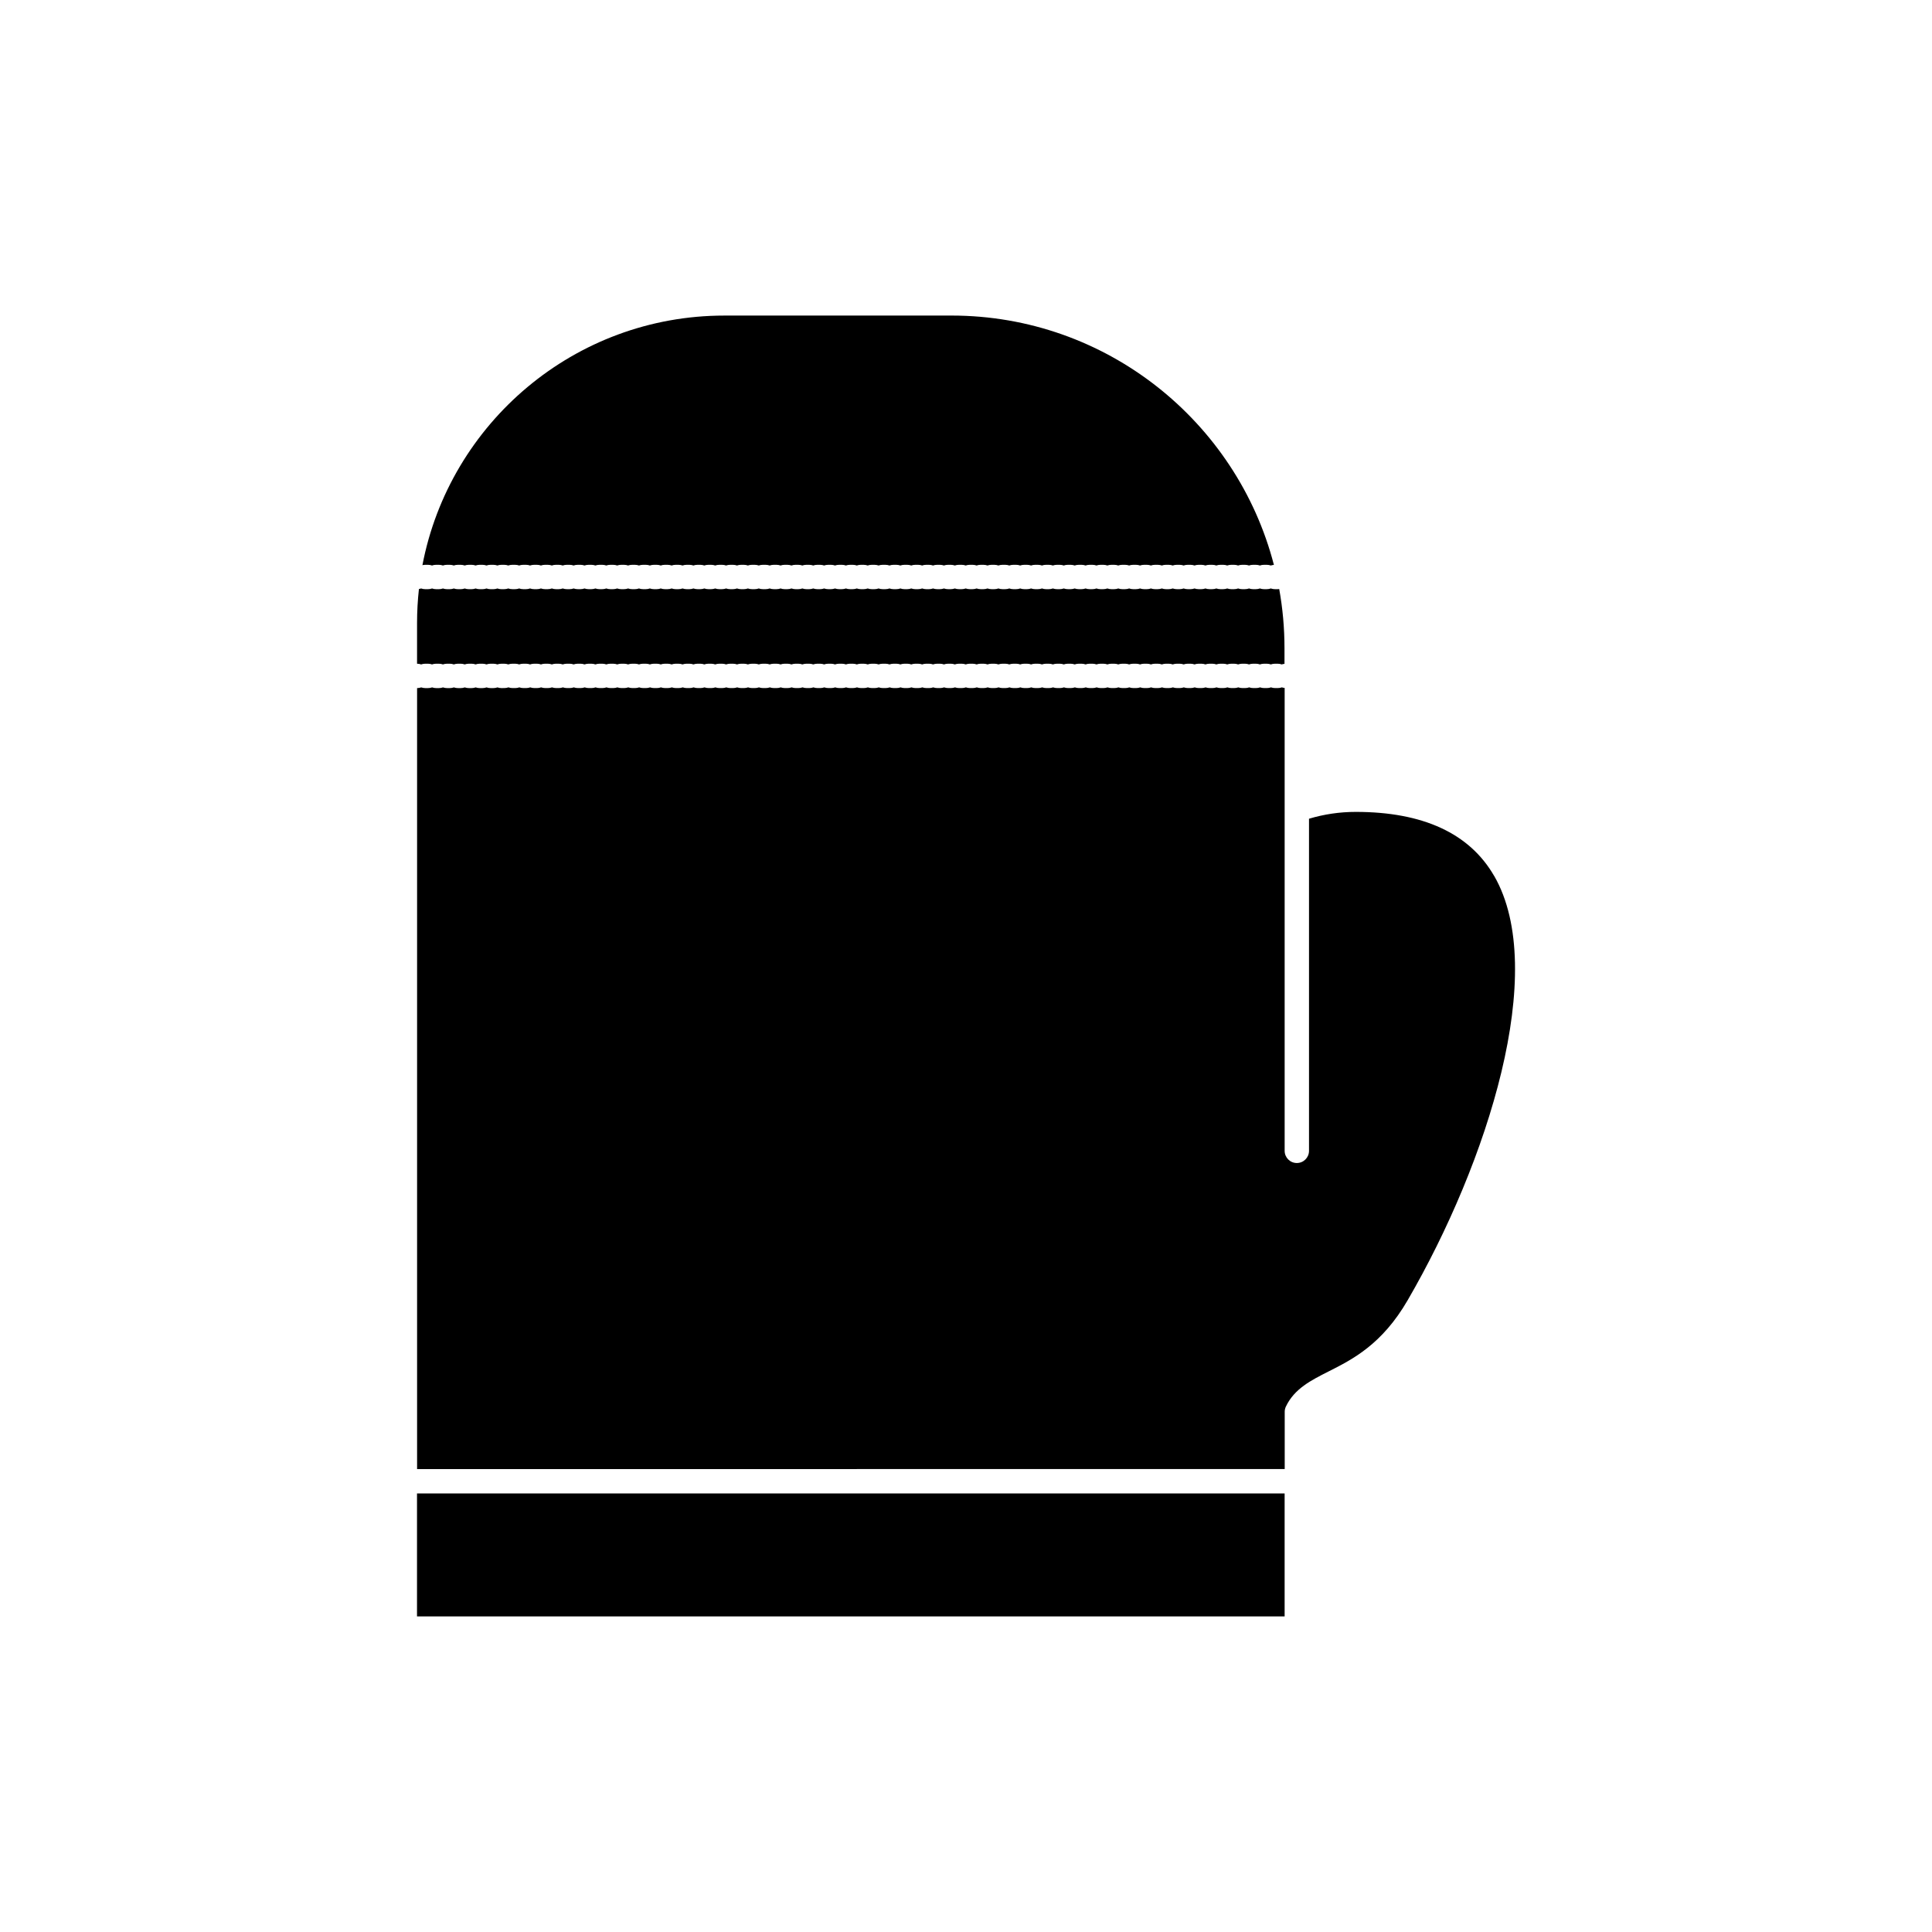 <?xml version="1.0" encoding="UTF-8"?>
<!-- Uploaded to: SVG Repo, www.svgrepo.com, Generator: SVG Repo Mixer Tools -->
<svg fill="#000000" width="800px" height="800px" version="1.1" viewBox="144 144 512 512" xmlns="http://www.w3.org/2000/svg">
 <g>
  <path d="m257.41 293.68c0.379 0 0.742 0.066 1.082 0.184 0.336-0.121 0.703-0.184 1.082-0.184h0.723c0.379 0 0.742 0.066 1.082 0.184 0.34-0.121 0.703-0.184 1.082-0.184h0.723c0.379 0 0.742 0.066 1.082 0.184 0.34-0.121 0.703-0.184 1.082-0.184h0.723c0.379 0 0.742 0.066 1.082 0.184 0.34-0.121 0.703-0.184 1.082-0.184h0.723c0.379 0 0.746 0.066 1.082 0.184 0.34-0.121 0.703-0.184 1.082-0.184h0.723c0.379 0 0.742 0.066 1.082 0.184 0.34-0.121 0.703-0.184 1.082-0.184h0.723c0.379 0 0.742 0.066 1.082 0.184 0.34-0.121 0.703-0.184 1.082-0.184h0.723c0.379 0 0.742 0.066 1.082 0.184 0.34-0.121 0.703-0.184 1.082-0.184h0.723c0.379 0 0.742 0.066 1.082 0.184 0.34-0.121 0.703-0.184 1.082-0.184h0.723c0.379 0 0.746 0.066 1.082 0.184 0.34-0.121 0.703-0.184 1.082-0.184h0.723c0.379 0 0.742 0.066 1.082 0.184 0.34-0.121 0.703-0.184 1.082-0.184h0.723c0.379 0 0.742 0.066 1.082 0.184 0.336-0.121 0.703-0.184 1.082-0.184h0.723c0.379 0 0.742 0.066 1.082 0.184 0.34-0.121 0.703-0.184 1.082-0.184h0.723c0.379 0 0.742 0.066 1.082 0.184 0.34-0.121 0.703-0.184 1.082-0.184h0.723c0.379 0 0.742 0.066 1.082 0.184 0.34-0.121 0.703-0.184 1.082-0.184h0.723c0.379 0 0.742 0.066 1.082 0.184 0.34-0.121 0.703-0.184 1.082-0.184h0.723c0.379 0 0.742 0.066 1.082 0.184 0.34-0.121 0.703-0.184 1.082-0.184h0.723c0.379 0 0.742 0.066 1.082 0.184 0.34-0.121 0.703-0.184 1.082-0.184h0.723c0.379 0 0.742 0.066 1.082 0.184 0.34-0.121 0.703-0.184 1.082-0.184h0.723c0.379 0 0.742 0.066 1.082 0.184 0.34-0.121 0.703-0.184 1.082-0.184h0.723c0.379 0 0.742 0.066 1.082 0.184 0.34-0.121 0.703-0.184 1.082-0.184h0.723c0.379 0 0.742 0.066 1.082 0.184 0.34-0.121 0.703-0.184 1.082-0.184h0.723c0.379 0 0.742 0.066 1.082 0.184 0.34-0.121 0.703-0.184 1.082-0.184h0.723c0.379 0 0.742 0.066 1.082 0.184 0.34-0.121 0.703-0.184 1.082-0.184h0.723c0.379 0 0.742 0.066 1.082 0.184 0.34-0.121 0.703-0.184 1.082-0.184h0.723c0.379 0 0.742 0.066 1.082 0.184 0.34-0.121 0.703-0.184 1.082-0.184h0.723c0.379 0 0.742 0.066 1.082 0.184 0.34-0.121 0.703-0.184 1.082-0.184h0.723c0.379 0 0.742 0.066 1.082 0.184 0.34-0.121 0.703-0.184 1.082-0.184h0.723c0.379 0 0.742 0.066 1.082 0.184 0.34-0.121 0.703-0.184 1.082-0.184h0.723c0.379 0 0.746 0.066 1.082 0.184 0.34-0.121 0.703-0.184 1.082-0.184h0.723c0.379 0 0.742 0.066 1.082 0.184 0.34-0.121 0.703-0.184 1.082-0.184h0.723c0.379 0 0.742 0.066 1.082 0.184 0.34-0.121 0.703-0.184 1.082-0.184h0.723c0.379 0 0.742 0.066 1.082 0.184 0.34-0.121 0.703-0.184 1.082-0.184h0.723c0.379 0 0.742 0.066 1.082 0.184 0.34-0.121 0.703-0.184 1.082-0.184h0.723c0.379 0 0.746 0.066 1.082 0.184 0.34-0.121 0.703-0.184 1.082-0.184h0.723c0.379 0 0.742 0.066 1.082 0.184 0.34-0.121 0.703-0.184 1.082-0.184h0.723c0.379 0 0.742 0.066 1.082 0.184 0.336-0.121 0.703-0.184 1.082-0.184h0.723c0.379 0 0.746 0.066 1.082 0.184 0.34-0.121 0.703-0.184 1.082-0.184h0.723c0.379 0 0.742 0.066 1.082 0.184 0.34-0.121 0.703-0.184 1.082-0.184h0.723c0.379 0 0.742 0.066 1.082 0.184 0.34-0.121 0.703-0.184 1.082-0.184h0.723c0.379 0 0.742 0.066 1.082 0.184 0.34-0.121 0.703-0.184 1.082-0.184h0.723c0.379 0 0.742 0.066 1.082 0.184 0.34-0.121 0.703-0.184 1.082-0.184h0.723c0.379 0 0.742 0.066 1.082 0.184 0.34-0.121 0.703-0.184 1.082-0.184h0.723c0.379 0 0.742 0.066 1.082 0.184 0.34-0.121 0.703-0.184 1.082-0.184h0.723c0.379 0 0.742 0.066 1.082 0.184 0.34-0.121 0.703-0.184 1.082-0.184h0.723c0.379 0 0.742 0.066 1.082 0.184 0.34-0.121 0.703-0.184 1.082-0.184h0.723c0.379 0 0.742 0.066 1.082 0.184 0.34-0.121 0.703-0.184 1.082-0.184h0.723c0.379 0 0.742 0.066 1.082 0.184 0.34-0.121 0.703-0.184 1.082-0.184h0.723c0.379 0 0.742 0.066 1.082 0.184 0.34-0.121 0.703-0.184 1.082-0.184h0.723c0.379 0 0.742 0.066 1.082 0.184 0.34-0.121 0.703-0.184 1.082-0.184h0.723c0.379 0 0.742 0.066 1.082 0.184 0.34-0.121 0.703-0.184 1.086-0.184h0.719c0.379 0 0.746 0.066 1.082 0.184 0.34-0.121 0.703-0.184 1.082-0.184h0.723c0.379 0 0.746 0.066 1.082 0.184 0.34-0.121 0.703-0.184 1.082-0.184h0.723c0.379 0 0.742 0.066 1.082 0.184 0.34-0.121 0.703-0.184 1.082-0.184h0.723c0.379 0 0.742 0.066 1.082 0.184 0.34-0.121 0.703-0.184 1.082-0.184h0.723c0.379 0 0.746 0.066 1.082 0.184 0.34-0.121 0.703-0.184 1.086-0.184h0.719c0.379 0 0.746 0.066 1.086 0.184 0.34-0.121 0.703-0.184 1.082-0.184h0.723c0.379 0 0.742 0.066 1.082 0.184 0.34-0.121 0.703-0.184 1.082-0.184h0.723c0.379 0 0.742 0.066 1.082 0.184 0.34-0.121 0.703-0.184 1.086-0.184h0.719c0.379 0 0.746 0.066 1.086 0.184 0.34-0.121 0.703-0.184 1.082-0.184h0.723c0.379 0 0.742 0.066 1.082 0.184 0.34-0.121 0.703-0.184 1.082-0.184h0.723c0.379 0 0.742 0.066 1.082 0.184 0.34-0.121 0.703-0.184 1.082-0.184h0.723c0.379 0 0.742 0.066 1.082 0.184 0.34-0.121 0.703-0.184 1.082-0.184h0.723c0.379 0 0.742 0.066 1.082 0.184 0.34-0.121 0.703-0.184 1.082-0.184h0.723c0.379 0 0.746 0.066 1.082 0.184 0.34-0.121 0.703-0.184 1.082-0.184h0.723c0.379 0 0.742 0.066 1.082 0.184 0.34-0.121 0.703-0.184 1.082-0.184h0.723c0.379 0 0.742 0.066 1.082 0.184 0.34-0.121 0.703-0.184 1.082-0.184h0.723c0.379 0 0.746 0.066 1.086 0.184 0.34-0.121 0.703-0.184 1.082-0.184h0.723c0.379 0 0.746 0.066 1.082 0.184 0.34-0.121 0.703-0.184 1.086-0.184h0.719c0.379 0 0.746 0.066 1.086 0.184 0.34-0.121 0.703-0.184 1.082-0.184h0.723c0.379 0 0.742 0.066 1.082 0.184 0.34-0.121 0.703-0.184 1.082-0.184h0.723c0.379 0 0.742 0.066 1.082 0.184 0.34-0.121 0.703-0.184 1.086-0.184h0.719c0.379 0 0.746 0.066 1.086 0.184 0.34-0.121 0.703-0.184 1.082-0.184h0.723c0.379 0 0.742 0.066 1.082 0.184 0.34-0.121 0.703-0.184 1.082-0.184h0.723c0.379 0 0.742 0.066 1.082 0.184 0.34-0.121 0.703-0.184 1.082-0.184h0.723c0.379 0 0.742 0.066 1.082 0.184 0.34-0.121 0.703-0.184 1.082-0.184h0.723c0.379 0 0.742 0.066 1.082 0.184 0.34-0.121 0.703-0.184 1.086-0.184h0.719c0.379 0 0.746 0.066 1.086 0.184 0.258-0.09 0.535-0.141 0.82-0.164-9.832-37.957-44.41-66.074-85.441-66.074l-60.203 0.004c-39.684 0-72.824 28.523-80.008 66.145 0.234-0.055 0.477-0.09 0.727-0.09z"/>
  <path d="m255.61 320.08c0.34-0.121 0.703-0.188 1.082-0.188h0.723c0.379 0 0.742 0.066 1.082 0.188 0.336-0.121 0.703-0.188 1.082-0.188h0.723c0.379 0 0.742 0.066 1.082 0.188 0.34-0.121 0.703-0.188 1.082-0.188h0.723c0.379 0 0.742 0.066 1.082 0.188 0.34-0.121 0.703-0.188 1.082-0.188h0.723c0.379 0 0.742 0.066 1.082 0.188 0.34-0.121 0.703-0.188 1.082-0.188h0.723c0.379 0 0.746 0.066 1.082 0.188 0.34-0.121 0.703-0.188 1.082-0.188h0.723c0.379 0 0.742 0.066 1.082 0.188 0.34-0.121 0.703-0.188 1.082-0.188h0.723c0.379 0 0.742 0.066 1.082 0.188 0.34-0.121 0.703-0.188 1.082-0.188h0.723c0.379 0 0.742 0.066 1.082 0.188 0.34-0.121 0.703-0.188 1.082-0.188h0.723c0.379 0 0.742 0.066 1.082 0.188 0.34-0.121 0.703-0.188 1.082-0.188h0.723c0.379 0 0.746 0.066 1.082 0.188 0.34-0.121 0.703-0.188 1.082-0.188h0.723c0.379 0 0.742 0.066 1.082 0.188 0.34-0.121 0.703-0.188 1.082-0.188h0.723c0.379 0 0.742 0.066 1.082 0.188 0.336-0.121 0.703-0.188 1.082-0.188h0.723c0.379 0 0.742 0.066 1.082 0.188 0.34-0.121 0.703-0.188 1.082-0.188h0.723c0.379 0 0.742 0.066 1.082 0.188 0.34-0.121 0.703-0.188 1.082-0.188h0.723c0.379 0 0.742 0.066 1.082 0.188 0.34-0.121 0.703-0.188 1.082-0.188h0.723c0.379 0 0.742 0.066 1.082 0.188 0.34-0.121 0.703-0.188 1.082-0.188h0.723c0.379 0 0.742 0.066 1.082 0.188 0.34-0.121 0.703-0.188 1.082-0.188h0.723c0.379 0 0.742 0.066 1.082 0.188 0.34-0.121 0.703-0.188 1.082-0.188h0.723c0.379 0 0.742 0.066 1.082 0.188 0.34-0.121 0.703-0.188 1.082-0.188h0.723c0.379 0 0.742 0.066 1.082 0.188 0.34-0.121 0.703-0.188 1.082-0.188h0.723c0.379 0 0.742 0.066 1.082 0.188 0.34-0.121 0.703-0.188 1.082-0.188h0.723c0.379 0 0.742 0.066 1.082 0.188 0.34-0.121 0.703-0.188 1.082-0.188h0.723c0.379 0 0.742 0.066 1.082 0.188 0.34-0.121 0.703-0.188 1.082-0.188h0.723c0.379 0 0.742 0.066 1.082 0.188 0.34-0.121 0.703-0.188 1.082-0.188h0.723c0.379 0 0.742 0.066 1.082 0.188 0.34-0.121 0.703-0.188 1.082-0.188h0.723c0.379 0 0.742 0.066 1.082 0.188 0.34-0.121 0.703-0.188 1.082-0.188h0.723c0.379 0 0.742 0.066 1.082 0.188 0.34-0.121 0.703-0.188 1.082-0.188h0.723c0.379 0 0.742 0.066 1.082 0.188 0.34-0.121 0.703-0.188 1.082-0.188h0.723c0.379 0 0.742 0.066 1.082 0.188 0.34-0.121 0.703-0.188 1.082-0.188h0.723c0.379 0 0.746 0.066 1.082 0.188 0.34-0.121 0.703-0.188 1.082-0.188h0.723c0.379 0 0.742 0.066 1.082 0.188 0.34-0.121 0.703-0.188 1.082-0.188h0.723c0.379 0 0.742 0.066 1.082 0.188 0.34-0.121 0.703-0.188 1.082-0.188h0.723c0.379 0 0.742 0.066 1.082 0.188 0.34-0.121 0.703-0.188 1.082-0.188h0.723c0.379 0 0.742 0.066 1.082 0.188 0.34-0.121 0.703-0.188 1.082-0.188h0.723c0.379 0 0.746 0.066 1.082 0.188 0.34-0.121 0.703-0.188 1.082-0.188h0.723c0.379 0 0.742 0.066 1.082 0.188 0.34-0.121 0.703-0.188 1.082-0.188h0.723c0.379 0 0.742 0.066 1.082 0.188 0.336-0.121 0.703-0.188 1.082-0.188h0.723c0.379 0 0.746 0.066 1.082 0.188 0.34-0.121 0.703-0.188 1.082-0.188h0.723c0.379 0 0.742 0.066 1.082 0.188 0.34-0.121 0.703-0.188 1.082-0.188h0.723c0.379 0 0.742 0.066 1.082 0.188 0.34-0.121 0.703-0.188 1.082-0.188h0.723c0.379 0 0.742 0.066 1.082 0.188 0.34-0.121 0.703-0.188 1.082-0.188h0.723c0.379 0 0.742 0.066 1.082 0.188 0.34-0.121 0.703-0.188 1.082-0.188h0.723c0.379 0 0.742 0.066 1.082 0.188 0.34-0.121 0.703-0.188 1.082-0.188h0.723c0.379 0 0.742 0.066 1.082 0.188 0.34-0.121 0.703-0.188 1.082-0.188h0.723c0.379 0 0.742 0.066 1.082 0.188 0.34-0.121 0.703-0.188 1.082-0.188h0.723c0.379 0 0.742 0.066 1.082 0.188 0.34-0.121 0.703-0.188 1.082-0.188h0.723c0.379 0 0.742 0.066 1.082 0.188 0.34-0.121 0.703-0.188 1.082-0.188h0.723c0.379 0 0.742 0.066 1.082 0.188 0.34-0.121 0.703-0.188 1.082-0.188h0.723c0.379 0 0.742 0.066 1.082 0.188 0.34-0.121 0.703-0.188 1.082-0.188h0.723c0.379 0 0.742 0.066 1.082 0.188 0.34-0.121 0.703-0.188 1.082-0.188h0.723c0.379 0 0.742 0.066 1.082 0.188 0.34-0.121 0.703-0.188 1.086-0.188h0.719c0.379 0 0.746 0.066 1.082 0.188 0.34-0.121 0.703-0.188 1.082-0.188h0.723c0.379 0 0.746 0.066 1.082 0.188 0.34-0.121 0.703-0.188 1.082-0.188h0.723c0.379 0 0.742 0.066 1.082 0.188 0.34-0.121 0.703-0.188 1.082-0.188h0.723c0.379 0 0.742 0.066 1.082 0.188 0.34-0.121 0.703-0.188 1.082-0.188h0.723c0.379 0 0.746 0.066 1.082 0.188 0.34-0.121 0.703-0.188 1.086-0.188h0.719c0.379 0 0.746 0.066 1.086 0.188 0.34-0.121 0.703-0.188 1.082-0.188h0.723c0.379 0 0.742 0.066 1.082 0.188 0.34-0.121 0.703-0.188 1.082-0.188h0.723c0.379 0 0.742 0.066 1.082 0.188 0.34-0.121 0.703-0.188 1.086-0.188h0.719c0.379 0 0.746 0.066 1.086 0.188 0.34-0.121 0.703-0.188 1.082-0.188h0.723c0.379 0 0.742 0.066 1.082 0.188 0.34-0.121 0.703-0.188 1.082-0.188h0.723c0.379 0 0.742 0.066 1.082 0.188 0.34-0.121 0.703-0.188 1.082-0.188h0.723c0.379 0 0.742 0.066 1.082 0.188 0.34-0.121 0.703-0.188 1.082-0.188h0.723c0.379 0 0.742 0.066 1.082 0.188 0.34-0.121 0.703-0.188 1.082-0.188h0.723c0.379 0 0.746 0.066 1.082 0.188 0.34-0.121 0.703-0.188 1.082-0.188h0.723c0.379 0 0.742 0.066 1.082 0.188 0.34-0.121 0.703-0.188 1.082-0.188h0.723c0.379 0 0.742 0.066 1.082 0.188 0.34-0.121 0.703-0.188 1.082-0.188h0.723c0.379 0 0.746 0.066 1.086 0.188 0.34-0.121 0.703-0.188 1.082-0.188h0.723c0.379 0 0.746 0.066 1.082 0.188 0.34-0.121 0.703-0.188 1.086-0.188h0.719c0.379 0 0.746 0.066 1.086 0.188 0.34-0.121 0.703-0.188 1.082-0.188h0.723c0.379 0 0.742 0.066 1.082 0.188 0.34-0.121 0.703-0.188 1.082-0.188h0.723c0.379 0 0.742 0.066 1.082 0.188 0.34-0.121 0.703-0.188 1.086-0.188h0.719c0.379 0 0.746 0.066 1.086 0.188 0.34-0.121 0.703-0.188 1.082-0.188h0.723c0.379 0 0.742 0.066 1.082 0.188 0.34-0.121 0.703-0.188 1.082-0.188h0.723c0.379 0 0.742 0.066 1.082 0.188 0.34-0.121 0.703-0.188 1.082-0.188h0.723c0.379 0 0.742 0.066 1.082 0.188 0.34-0.121 0.703-0.188 1.082-0.188h0.723c0.379 0 0.742 0.066 1.082 0.188 0.34-0.121 0.703-0.188 1.086-0.188h0.719c0.379 0 0.746 0.066 1.086 0.188 0.34-0.121 0.703-0.188 1.082-0.188h0.723c0.379 0 0.742 0.066 1.082 0.188 0.23-0.082 0.48-0.129 0.734-0.156v-4.148c0-5.348-0.48-10.586-1.398-15.676-0.141 0.02-0.277 0.035-0.418 0.035h-0.723c-0.379 0-0.742-0.066-1.082-0.188-0.34 0.121-0.703 0.188-1.086 0.188h-0.719c-0.379 0-0.746-0.066-1.086-0.188-0.34 0.121-0.703 0.188-1.082 0.188h-0.723c-0.379 0-0.746-0.066-1.082-0.188-0.34 0.121-0.703 0.188-1.082 0.188h-0.723c-0.379 0-0.742-0.066-1.082-0.188-0.34 0.121-0.703 0.188-1.082 0.188h-0.723c-0.379 0-0.742-0.066-1.082-0.188-0.34 0.121-0.703 0.188-1.082 0.188h-0.723c-0.379 0-0.746-0.066-1.082-0.188-0.34 0.121-0.703 0.188-1.086 0.188h-0.719c-0.379 0-0.746-0.066-1.086-0.188-0.34 0.121-0.703 0.188-1.082 0.188h-0.723c-0.379 0-0.742-0.066-1.082-0.188-0.34 0.121-0.703 0.188-1.082 0.188h-0.723c-0.379 0-0.742-0.066-1.082-0.188-0.34 0.121-0.703 0.188-1.086 0.188h-0.719c-0.379 0-0.746-0.066-1.086-0.188-0.34 0.121-0.703 0.188-1.082 0.188h-0.723c-0.379 0-0.742-0.066-1.082-0.188-0.34 0.121-0.703 0.188-1.086 0.188h-0.723c-0.379 0-0.742-0.066-1.082-0.188-0.34 0.121-0.703 0.188-1.082 0.188h-0.723c-0.379 0-0.742-0.066-1.082-0.188-0.34 0.121-0.703 0.188-1.082 0.188h-0.723c-0.379 0-0.742-0.066-1.082-0.188-0.34 0.121-0.703 0.188-1.082 0.188h-0.723c-0.379 0-0.746-0.066-1.082-0.188-0.34 0.121-0.703 0.188-1.082 0.188h-0.723c-0.379 0-0.742-0.066-1.082-0.188-0.34 0.121-0.703 0.188-1.082 0.188h-0.723c-0.379 0-0.742-0.066-1.082-0.188-0.34 0.121-0.703 0.188-1.082 0.188h-0.723c-0.379 0-0.746-0.066-1.082-0.188-0.34 0.121-0.703 0.188-1.082 0.188h-0.723c-0.379 0-0.746-0.066-1.082-0.188-0.34 0.121-0.703 0.188-1.086 0.188h-0.719c-0.379 0-0.746-0.066-1.086-0.188-0.34 0.121-0.703 0.188-1.082 0.188h-0.723c-0.379 0-0.742-0.066-1.082-0.188-0.34 0.121-0.703 0.188-1.082 0.188h-0.723c-0.379 0-0.742-0.066-1.082-0.188-0.34 0.121-0.703 0.188-1.086 0.188h-0.719c-0.379 0-0.746-0.066-1.086-0.188-0.34 0.121-0.703 0.188-1.082 0.188h-0.723c-0.379 0-0.742-0.066-1.082-0.188-0.34 0.121-0.703 0.188-1.082 0.188h-0.723c-0.379 0-0.742-0.066-1.082-0.188-0.34 0.121-0.703 0.188-1.082 0.188h-0.723c-0.379 0-0.742-0.066-1.082-0.188-0.34 0.121-0.703 0.188-1.082 0.188h-0.723c-0.379 0-0.742-0.066-1.082-0.188-0.34 0.121-0.703 0.188-1.082 0.188h-0.719c-0.379 0-0.746-0.066-1.086-0.188-0.34 0.121-0.703 0.188-1.082 0.188h-0.723c-0.379 0-0.742-0.066-1.082-0.188-0.34 0.121-0.703 0.188-1.082 0.188h-0.723c-0.379 0-0.742-0.066-1.082-0.188-0.34 0.121-0.703 0.188-1.082 0.188h-0.723c-0.379 0-0.742-0.066-1.082-0.188-0.34 0.121-0.703 0.188-1.082 0.188h-0.723c-0.379 0-0.742-0.066-1.082-0.188-0.34 0.121-0.703 0.188-1.082 0.188h-0.723c-0.379 0-0.742-0.066-1.082-0.188-0.34 0.121-0.703 0.188-1.082 0.188h-0.723c-0.379 0-0.742-0.066-1.082-0.188-0.34 0.121-0.703 0.188-1.082 0.188h-0.723c-0.379 0-0.742-0.066-1.082-0.188-0.34 0.121-0.703 0.188-1.082 0.188h-0.723c-0.379 0-0.742-0.066-1.082-0.188-0.34 0.121-0.703 0.188-1.082 0.188h-0.723c-0.379 0-0.742-0.066-1.082-0.188-0.34 0.121-0.703 0.188-1.082 0.188h-0.723c-0.379 0-0.742-0.066-1.082-0.188-0.34 0.121-0.703 0.188-1.082 0.188h-0.723c-0.379 0-0.742-0.066-1.082-0.188-0.34 0.121-0.703 0.188-1.082 0.188h-0.723c-0.379 0-0.746-0.066-1.082-0.188-0.34 0.121-0.703 0.188-1.082 0.188h-0.723c-0.379 0-0.742-0.066-1.082-0.188-0.34 0.121-0.703 0.188-1.082 0.188h-0.723c-0.379 0-0.742-0.066-1.082-0.188-0.34 0.121-0.703 0.188-1.082 0.188h-0.723c-0.379 0-0.742-0.066-1.082-0.188-0.34 0.121-0.703 0.188-1.082 0.188h-0.723c-0.379 0-0.742-0.066-1.082-0.188-0.34 0.121-0.703 0.188-1.082 0.188h-0.723c-0.379 0-0.742-0.066-1.082-0.188-0.34 0.121-0.703 0.188-1.082 0.188h-0.723c-0.379 0-0.742-0.066-1.082-0.188-0.34 0.121-0.703 0.188-1.082 0.188h-0.723c-0.379 0-0.742-0.066-1.082-0.188-0.34 0.121-0.703 0.188-1.082 0.188h-0.723c-0.379 0-0.746-0.066-1.082-0.188-0.34 0.121-0.703 0.188-1.082 0.188h-0.723c-0.379 0-0.742-0.066-1.082-0.188-0.34 0.121-0.703 0.188-1.082 0.188h-0.723c-0.379 0-0.742-0.066-1.082-0.188-0.34 0.121-0.703 0.188-1.082 0.188h-0.723c-0.379 0-0.742-0.066-1.082-0.188-0.34 0.121-0.703 0.188-1.082 0.188h-0.723c-0.379 0-0.742-0.066-1.082-0.188-0.34 0.121-0.703 0.188-1.082 0.188h-0.723c-0.379 0-0.746-0.066-1.082-0.188-0.34 0.121-0.703 0.188-1.082 0.188h-0.723c-0.379 0-0.742-0.066-1.082-0.188-0.34 0.121-0.703 0.188-1.082 0.188h-0.723c-0.379 0-0.742-0.066-1.082-0.188-0.34 0.121-0.703 0.188-1.082 0.188h-0.723c-0.379 0-0.742-0.066-1.082-0.188-0.34 0.121-0.703 0.188-1.082 0.188h-0.723c-0.379 0-0.742-0.066-1.082-0.188-0.34 0.121-0.703 0.188-1.082 0.188h-0.723c-0.379 0-0.742-0.066-1.082-0.188-0.34 0.121-0.703 0.188-1.082 0.188h-0.723c-0.379 0-0.742-0.066-1.082-0.188-0.34 0.121-0.703 0.188-1.082 0.188h-0.723c-0.379 0-0.742-0.066-1.082-0.188-0.34 0.121-0.703 0.188-1.082 0.188h-0.723c-0.379 0-0.742-0.066-1.082-0.188-0.34 0.121-0.703 0.188-1.082 0.188h-0.723c-0.379 0-0.742-0.066-1.082-0.188-0.34 0.121-0.703 0.188-1.082 0.188h-0.723c-0.379 0-0.742-0.066-1.082-0.188-0.34 0.121-0.703 0.188-1.082 0.188h-0.723c-0.379 0-0.742-0.066-1.082-0.188-0.34 0.121-0.703 0.188-1.082 0.188h-0.723c-0.379 0-0.742-0.066-1.082-0.188-0.34 0.121-0.703 0.188-1.082 0.188h-0.723c-0.379 0-0.742-0.066-1.082-0.188-0.34 0.121-0.703 0.188-1.082 0.188h-0.723c-0.379 0-0.742-0.066-1.082-0.188-0.34 0.121-0.703 0.188-1.082 0.188h-0.723c-0.379 0-0.742-0.066-1.082-0.188-0.34 0.121-0.703 0.188-1.082 0.188h-0.723c-0.379 0-0.742-0.066-1.082-0.188-0.34 0.121-0.703 0.188-1.082 0.188h-0.723c-0.379 0-0.742-0.066-1.082-0.188-0.34 0.121-0.703 0.188-1.082 0.188h-0.723c-0.379 0-0.742-0.066-1.082-0.188-0.34 0.121-0.703 0.188-1.082 0.188l-0.719 0.004c-0.379 0-0.742-0.066-1.082-0.188-0.34 0.121-0.703 0.188-1.082 0.188h-0.723c-0.379 0-0.746-0.066-1.082-0.188-0.34 0.121-0.703 0.188-1.082 0.188h-0.723c-0.379 0-0.742-0.066-1.082-0.188-0.34 0.121-0.703 0.188-1.082 0.188h-0.723c-0.379 0-0.742-0.066-1.082-0.188-0.34 0.121-0.703 0.188-1.082 0.188h-0.723c-0.379 0-0.742-0.066-1.082-0.188-0.34 0.121-0.703 0.188-1.082 0.188h-0.723c-0.379 0-0.742-0.066-1.082-0.188-0.34 0.121-0.703 0.188-1.082 0.188h-0.723c-0.379 0-0.746-0.066-1.082-0.188-0.34 0.121-0.703 0.188-1.082 0.188h-0.723c-0.379 0-0.742-0.066-1.082-0.188-0.191 0.066-0.391 0.113-0.594 0.145-0.324 2.953-0.496 5.953-0.496 8.988v10.809h0.012c0.371 0 0.734 0.066 1.074 0.188z"/>
  <path d="m254.51 539.78h229.93v32.586h-229.93z"/>
  <path d="m539.96 376.13c-6.484-11.258-18.82-16.969-36.668-16.969-4.242 0-8.398 0.613-12.391 1.812v88.012c0 1.781-1.445 3.227-3.227 3.227s-3.227-1.445-3.227-3.227v-122.67c-0.254-0.027-0.504-0.074-0.734-0.156-0.34 0.121-0.703 0.184-1.082 0.184h-0.723c-0.379 0-0.742-0.066-1.082-0.184-0.34 0.121-0.703 0.184-1.086 0.184h-0.719c-0.379 0-0.746-0.066-1.086-0.184-0.34 0.121-0.703 0.184-1.082 0.184h-0.723c-0.379 0-0.746-0.066-1.082-0.184-0.34 0.121-0.703 0.184-1.082 0.184h-0.723c-0.379 0-0.742-0.066-1.082-0.184-0.34 0.121-0.703 0.184-1.082 0.184h-0.723c-0.379 0-0.742-0.066-1.082-0.184-0.34 0.121-0.703 0.184-1.082 0.184h-0.723c-0.379 0-0.746-0.066-1.082-0.184-0.34 0.121-0.703 0.184-1.086 0.184h-0.719c-0.379 0-0.746-0.066-1.086-0.184-0.34 0.121-0.703 0.184-1.082 0.184h-0.723c-0.379 0-0.742-0.066-1.082-0.184-0.34 0.121-0.703 0.184-1.082 0.184h-0.723c-0.379 0-0.742-0.066-1.082-0.184-0.34 0.121-0.703 0.184-1.086 0.184h-0.719c-0.379 0-0.746-0.066-1.086-0.184-0.34 0.121-0.703 0.184-1.082 0.184h-0.723c-0.379 0-0.742-0.066-1.082-0.184-0.34 0.121-0.703 0.184-1.086 0.184h-0.723c-0.379 0-0.742-0.066-1.082-0.184-0.34 0.121-0.703 0.184-1.082 0.184h-0.723c-0.379 0-0.742-0.066-1.082-0.184-0.34 0.121-0.703 0.184-1.082 0.184h-0.723c-0.379 0-0.742-0.066-1.082-0.184-0.34 0.121-0.703 0.184-1.082 0.184h-0.723c-0.379 0-0.746-0.066-1.082-0.184-0.34 0.121-0.703 0.184-1.082 0.184h-0.723c-0.379 0-0.742-0.066-1.082-0.184-0.34 0.121-0.703 0.184-1.082 0.184h-0.723c-0.379 0-0.742-0.066-1.082-0.184-0.34 0.121-0.703 0.184-1.082 0.184h-0.723c-0.379 0-0.746-0.066-1.082-0.184-0.34 0.121-0.703 0.184-1.082 0.184h-0.723c-0.379 0-0.746-0.066-1.082-0.184-0.34 0.121-0.703 0.184-1.086 0.184h-0.719c-0.379 0-0.746-0.066-1.086-0.184-0.34 0.121-0.703 0.184-1.082 0.184h-0.723c-0.379 0-0.742-0.066-1.082-0.184-0.34 0.121-0.703 0.184-1.082 0.184h-0.723c-0.379 0-0.742-0.066-1.082-0.184-0.34 0.121-0.703 0.184-1.086 0.184h-0.719c-0.379 0-0.746-0.066-1.086-0.184-0.34 0.121-0.703 0.184-1.082 0.184h-0.723c-0.379 0-0.742-0.066-1.082-0.184-0.34 0.121-0.703 0.184-1.082 0.184h-0.723c-0.379 0-0.742-0.066-1.082-0.184-0.34 0.121-0.703 0.184-1.082 0.184h-0.723c-0.379 0-0.742-0.066-1.082-0.184-0.34 0.121-0.703 0.184-1.082 0.184h-0.723c-0.379 0-0.742-0.066-1.082-0.184-0.34 0.121-0.703 0.184-1.082 0.184h-0.719c-0.379 0-0.746-0.066-1.086-0.184-0.34 0.121-0.703 0.184-1.082 0.184h-0.723c-0.379 0-0.742-0.066-1.082-0.184-0.34 0.121-0.703 0.184-1.082 0.184h-0.723c-0.379 0-0.742-0.066-1.082-0.184-0.34 0.121-0.703 0.184-1.082 0.184h-0.723c-0.379 0-0.742-0.066-1.082-0.184-0.34 0.121-0.703 0.184-1.082 0.184h-0.723c-0.379 0-0.742-0.066-1.082-0.184-0.34 0.121-0.703 0.184-1.082 0.184h-0.723c-0.379 0-0.742-0.066-1.082-0.184-0.34 0.121-0.703 0.184-1.082 0.184h-0.723c-0.379 0-0.742-0.066-1.082-0.184-0.34 0.121-0.703 0.184-1.082 0.184h-0.723c-0.379 0-0.742-0.066-1.082-0.184-0.34 0.121-0.703 0.184-1.082 0.184h-0.723c-0.379 0-0.742-0.066-1.082-0.184-0.34 0.121-0.703 0.184-1.082 0.184h-0.723c-0.379 0-0.742-0.066-1.082-0.184-0.34 0.121-0.703 0.184-1.082 0.184h-0.723c-0.379 0-0.742-0.066-1.082-0.184-0.34 0.121-0.703 0.184-1.082 0.184h-0.723c-0.379 0-0.742-0.066-1.082-0.184-0.34 0.121-0.703 0.184-1.082 0.184h-0.723c-0.379 0-0.746-0.066-1.082-0.184-0.34 0.121-0.703 0.184-1.082 0.184h-0.723c-0.379 0-0.742-0.066-1.082-0.184-0.34 0.121-0.703 0.184-1.082 0.184h-0.723c-0.379 0-0.742-0.066-1.082-0.184-0.34 0.121-0.703 0.184-1.082 0.184h-0.723c-0.379 0-0.742-0.066-1.082-0.184-0.34 0.121-0.703 0.184-1.082 0.184h-0.723c-0.379 0-0.742-0.066-1.082-0.184-0.34 0.121-0.703 0.184-1.082 0.184h-0.723c-0.379 0-0.742-0.066-1.082-0.184-0.34 0.121-0.703 0.184-1.082 0.184h-0.723c-0.379 0-0.742-0.066-1.082-0.184-0.34 0.121-0.703 0.184-1.082 0.184h-0.723c-0.379 0-0.742-0.066-1.082-0.184-0.34 0.121-0.703 0.184-1.082 0.184h-0.723c-0.379 0-0.746-0.066-1.082-0.184-0.34 0.121-0.703 0.184-1.082 0.184h-0.723c-0.379 0-0.742-0.066-1.082-0.184-0.34 0.121-0.703 0.184-1.082 0.184h-0.723c-0.379 0-0.742-0.066-1.082-0.184-0.34 0.121-0.703 0.184-1.082 0.184h-0.723c-0.379 0-0.742-0.066-1.082-0.184-0.34 0.121-0.703 0.184-1.082 0.184h-0.723c-0.379 0-0.742-0.066-1.082-0.184-0.34 0.121-0.703 0.184-1.082 0.184h-0.723c-0.379 0-0.746-0.066-1.082-0.184-0.34 0.121-0.703 0.184-1.082 0.184h-0.723c-0.379 0-0.742-0.066-1.082-0.184-0.34 0.121-0.703 0.184-1.082 0.184h-0.723c-0.379 0-0.742-0.066-1.082-0.184-0.34 0.121-0.703 0.184-1.082 0.184h-0.723c-0.379 0-0.742-0.066-1.082-0.184-0.34 0.121-0.703 0.184-1.082 0.184h-0.723c-0.379 0-0.742-0.066-1.082-0.184-0.34 0.121-0.703 0.184-1.082 0.184h-0.723c-0.379 0-0.742-0.066-1.082-0.184-0.34 0.121-0.703 0.184-1.082 0.184h-0.723c-0.379 0-0.742-0.066-1.082-0.184-0.34 0.121-0.703 0.184-1.082 0.184h-0.723c-0.379 0-0.742-0.066-1.082-0.184-0.34 0.121-0.703 0.184-1.082 0.184h-0.723c-0.379 0-0.742-0.066-1.082-0.184-0.34 0.121-0.703 0.184-1.082 0.184h-0.723c-0.379 0-0.742-0.066-1.082-0.184-0.34 0.121-0.703 0.184-1.082 0.184h-0.723c-0.379 0-0.742-0.066-1.082-0.184-0.34 0.121-0.703 0.184-1.082 0.184h-0.723c-0.379 0-0.742-0.066-1.082-0.184-0.34 0.121-0.703 0.184-1.082 0.184h-0.723c-0.379 0-0.742-0.066-1.082-0.184-0.34 0.121-0.703 0.184-1.082 0.184h-0.723c-0.379 0-0.742-0.066-1.082-0.184-0.34 0.121-0.703 0.184-1.082 0.184h-0.723c-0.379 0-0.742-0.066-1.082-0.184-0.34 0.121-0.703 0.184-1.082 0.184h-0.723c-0.379 0-0.742-0.066-1.082-0.184-0.34 0.121-0.703 0.184-1.082 0.184h-0.723c-0.379 0-0.742-0.066-1.082-0.184-0.34 0.121-0.703 0.184-1.082 0.184h-0.723c-0.379 0-0.742-0.066-1.082-0.184-0.34 0.121-0.703 0.184-1.082 0.184h-0.723c-0.379 0-0.742-0.066-1.082-0.184-0.34 0.121-0.703 0.184-1.082 0.184l-0.75 0.008c-0.379 0-0.742-0.066-1.082-0.184-0.34 0.121-0.703 0.184-1.082 0.184h-0.723c-0.379 0-0.746-0.066-1.082-0.184-0.34 0.121-0.703 0.184-1.082 0.184h-0.723c-0.379 0-0.742-0.066-1.082-0.184-0.34 0.121-0.703 0.184-1.082 0.184h-0.723c-0.379 0-0.742-0.066-1.082-0.184-0.34 0.121-0.703 0.184-1.082 0.184h-0.723c-0.379 0-0.742-0.066-1.082-0.184-0.34 0.121-0.703 0.184-1.082 0.184h-0.723c-0.379 0-0.742-0.066-1.082-0.184-0.34 0.121-0.703 0.184-1.082 0.184h-0.723c-0.379 0-0.746-0.066-1.082-0.184-0.34 0.121-0.703 0.184-1.082 0.184h-0.723c-0.379 0-0.742-0.066-1.082-0.184-0.34 0.121-0.703 0.184-1.082 0.184h-0.012v206.97l229.93-0.004v-15.18c0-0.48 0.105-0.953 0.312-1.383 2.246-4.731 6.66-6.953 11.328-9.312 6.305-3.18 14.152-7.137 20.961-18.898 21.188-36.516 37.395-87.27 22.91-112.42z"/>
 </g>
</svg>